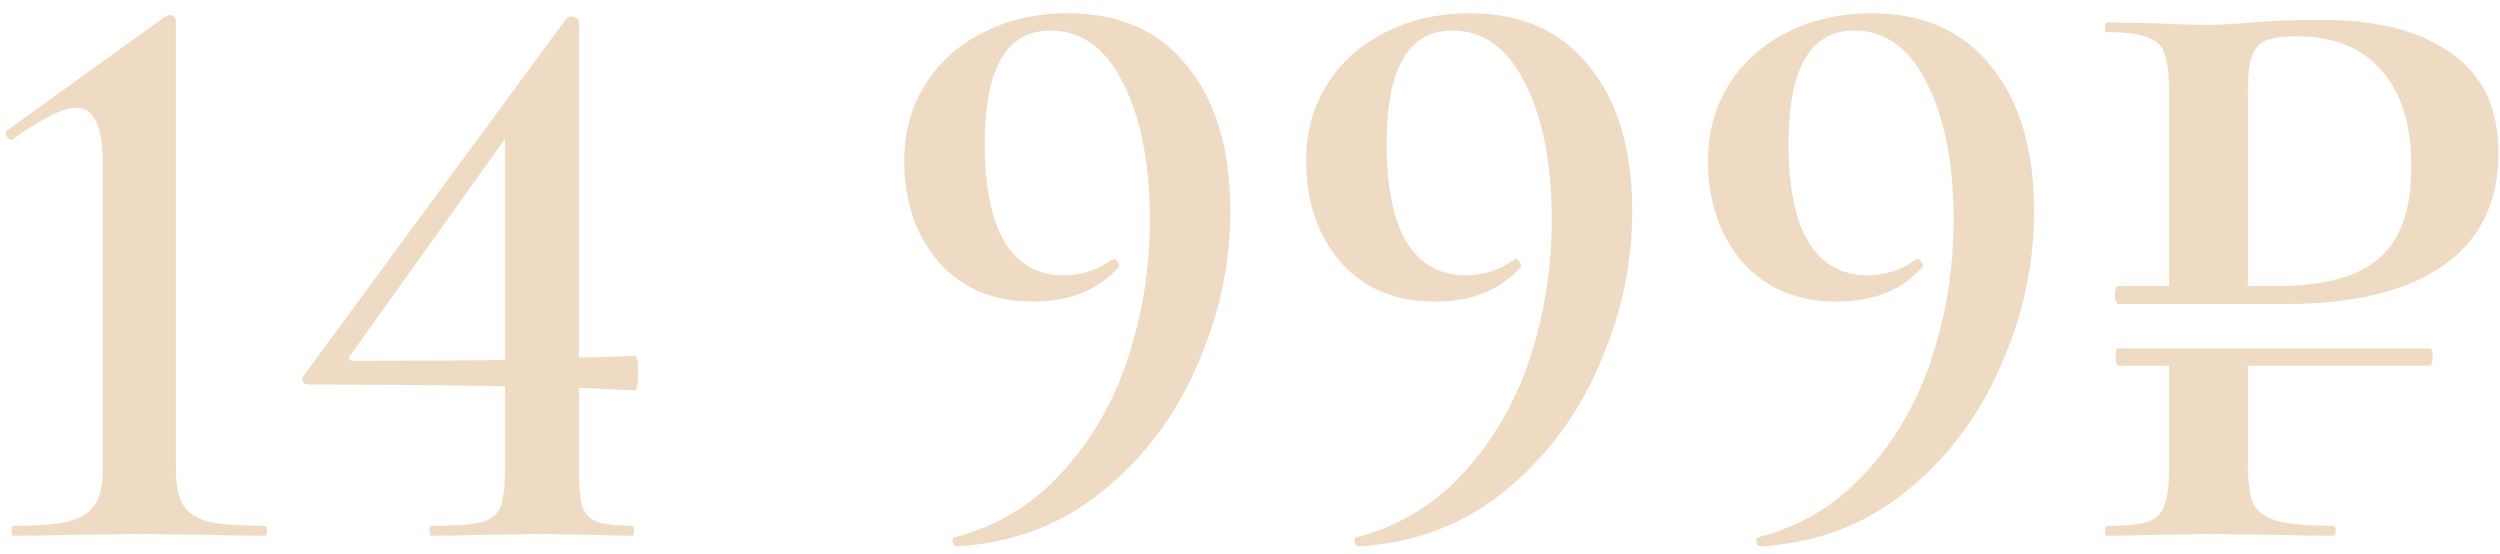 <?xml version="1.0" encoding="UTF-8"?> <svg xmlns="http://www.w3.org/2000/svg" width="140" height="31" viewBox="0 0 140 31" fill="none"><path d="M129.977 1.112C133.136 1.112 135.574 1.741 137.291 2.998C139.039 4.225 139.913 6.08 139.913 8.564C139.913 11.324 138.886 13.425 136.831 14.866C134.776 16.307 131.802 17.028 127.907 17.028H118.615C118.584 17.028 118.538 16.982 118.477 16.89C118.446 16.767 118.431 16.645 118.431 16.522C118.431 16.399 118.446 16.292 118.477 16.2C118.508 16.077 118.554 16.016 118.615 16.016H121.467V4.976C121.467 4.056 121.375 3.381 121.191 2.952C121.038 2.523 120.716 2.231 120.225 2.078C119.765 1.894 119.029 1.802 118.017 1.802C117.925 1.802 117.879 1.71 117.879 1.526C117.879 1.342 117.925 1.25 118.017 1.25L120.409 1.296C121.758 1.357 122.847 1.388 123.675 1.388C124.38 1.388 125.239 1.342 126.251 1.25C126.619 1.219 127.11 1.189 127.723 1.158C128.367 1.127 129.118 1.112 129.977 1.112ZM127.539 16.016C130.146 16.016 132.047 15.495 133.243 14.452C134.439 13.409 135.037 11.707 135.037 9.346C135.037 7.015 134.485 5.221 133.381 3.964C132.277 2.676 130.682 2.032 128.597 2.032C127.861 2.032 127.294 2.109 126.895 2.262C126.527 2.415 126.266 2.707 126.113 3.136C125.96 3.535 125.883 4.179 125.883 5.068V16.016H127.539ZM136.049 19.512C136.172 19.512 136.233 19.665 136.233 19.972C136.233 20.309 136.172 20.478 136.049 20.478H125.883V26.09C125.883 27.071 125.99 27.792 126.205 28.252C126.45 28.681 126.895 28.988 127.539 29.172C128.214 29.356 129.256 29.448 130.667 29.448C130.759 29.448 130.805 29.54 130.805 29.724C130.805 29.908 130.759 30 130.667 30C129.41 30 128.428 29.985 127.723 29.954L123.721 29.908L120.409 29.954C119.826 29.985 119.029 30 118.017 30C117.925 30 117.879 29.908 117.879 29.724C117.879 29.54 117.925 29.448 118.017 29.448C119.06 29.448 119.811 29.371 120.271 29.218C120.731 29.065 121.038 28.773 121.191 28.344C121.375 27.915 121.467 27.225 121.467 26.274V20.478H118.615C118.523 20.478 118.477 20.309 118.477 19.972C118.477 19.665 118.523 19.512 118.615 19.512H136.049Z" fill="#EFDBC3"></path><path d="M102.824 16.89C100.647 16.89 98.899 16.154 97.58 14.682C96.292 13.179 95.648 11.278 95.648 8.978C95.648 7.383 96.047 5.957 96.844 4.7C97.642 3.443 98.73 2.477 100.11 1.802C101.49 1.097 103.054 0.744 104.802 0.744C107.716 0.744 109.954 1.741 111.518 3.734C113.113 5.697 113.91 8.395 113.91 11.83C113.91 14.805 113.282 17.703 112.024 20.524C110.798 23.345 109.019 25.691 106.688 27.562C104.388 29.402 101.69 30.414 98.592 30.598C98.47 30.598 98.393 30.521 98.362 30.368C98.332 30.215 98.362 30.123 98.454 30.092C100.816 29.479 102.809 28.283 104.434 26.504C106.09 24.725 107.332 22.594 108.16 20.11C108.988 17.626 109.402 15.019 109.402 12.29C109.402 9.193 108.912 6.663 107.93 4.7C106.949 2.707 105.584 1.71 103.836 1.71C101.383 1.71 100.156 3.826 100.156 8.058C100.156 10.45 100.524 12.275 101.26 13.532C102.027 14.789 103.131 15.418 104.572 15.418C105.554 15.418 106.458 15.127 107.286 14.544L107.378 14.498C107.47 14.498 107.547 14.559 107.608 14.682C107.7 14.805 107.716 14.897 107.654 14.958C106.52 16.246 104.91 16.89 102.824 16.89Z" fill="#EFDBC3"></path><path d="M80.319 16.89C78.141 16.89 76.393 16.154 75.075 14.682C73.787 13.179 73.143 11.278 73.143 8.978C73.143 7.383 73.541 5.957 74.339 4.7C75.136 3.443 76.225 2.477 77.605 1.802C78.985 1.097 80.549 0.744 82.297 0.744C85.21 0.744 87.449 1.741 89.013 3.734C90.607 5.697 91.405 8.395 91.405 11.83C91.405 14.805 90.776 17.703 89.519 20.524C88.292 23.345 86.513 25.691 84.183 27.562C81.883 29.402 79.184 30.414 76.087 30.598C75.964 30.598 75.887 30.521 75.857 30.368C75.826 30.215 75.857 30.123 75.949 30.092C78.31 29.479 80.303 28.283 81.929 26.504C83.585 24.725 84.827 22.594 85.655 20.11C86.483 17.626 86.897 15.019 86.897 12.29C86.897 9.193 86.406 6.663 85.425 4.7C84.443 2.707 83.079 1.71 81.331 1.71C78.877 1.71 77.651 3.826 77.651 8.058C77.651 10.45 78.019 12.275 78.755 13.532C79.521 14.789 80.625 15.418 82.067 15.418C83.048 15.418 83.953 15.127 84.781 14.544L84.873 14.498C84.965 14.498 85.041 14.559 85.103 14.682C85.195 14.805 85.21 14.897 85.149 14.958C84.014 16.246 82.404 16.89 80.319 16.89Z" fill="#EFDBC3"></path><path d="M57.813 16.89C55.635 16.89 53.887 16.154 52.569 14.682C51.281 13.179 50.637 11.278 50.637 8.978C50.637 7.383 51.035 5.957 51.833 4.7C52.63 3.443 53.719 2.477 55.099 1.802C56.479 1.097 58.043 0.744 59.791 0.744C62.704 0.744 64.943 1.741 66.507 3.734C68.101 5.697 68.899 8.395 68.899 11.83C68.899 14.805 68.27 17.703 67.013 20.524C65.786 23.345 64.007 25.691 61.677 27.562C59.377 29.402 56.678 30.414 53.581 30.598C53.458 30.598 53.381 30.521 53.351 30.368C53.32 30.215 53.351 30.123 53.443 30.092C55.804 29.479 57.797 28.283 59.423 26.504C61.079 24.725 62.321 22.594 63.149 20.11C63.977 17.626 64.391 15.019 64.391 12.29C64.391 9.193 63.9 6.663 62.919 4.7C61.937 2.707 60.573 1.71 58.825 1.71C56.371 1.71 55.145 3.826 55.145 8.058C55.145 10.45 55.513 12.275 56.249 13.532C57.015 14.789 58.119 15.418 59.561 15.418C60.542 15.418 61.447 15.127 62.275 14.544L62.367 14.498C62.459 14.498 62.535 14.559 62.597 14.682C62.689 14.805 62.704 14.897 62.643 14.958C61.508 16.246 59.898 16.89 57.813 16.89Z" fill="#EFDBC3"></path><path d="M35.547 19.926C35.669 19.926 35.731 20.248 35.731 20.892C35.731 21.536 35.669 21.858 35.547 21.858L32.419 21.72V26.274C32.419 27.194 32.48 27.884 32.603 28.344C32.756 28.773 33.032 29.065 33.431 29.218C33.86 29.371 34.519 29.448 35.409 29.448C35.47 29.448 35.501 29.54 35.501 29.724C35.501 29.908 35.47 30 35.409 30C34.519 30 33.829 29.985 33.339 29.954L30.303 29.908L26.715 29.954C26.101 29.985 25.243 30 24.139 30C24.077 30 24.047 29.908 24.047 29.724C24.047 29.54 24.077 29.448 24.139 29.448C25.457 29.448 26.377 29.387 26.899 29.264C27.451 29.111 27.819 28.835 28.003 28.436C28.187 28.007 28.279 27.286 28.279 26.274V21.628C24.292 21.567 20.643 21.536 17.331 21.536C17.177 21.536 17.055 21.49 16.963 21.398C16.901 21.275 16.917 21.153 17.009 21.03L31.729 1.02C31.79 0.959 31.882 0.928 32.005 0.928C32.097 0.928 32.189 0.959 32.281 1.02C32.373 1.051 32.419 1.112 32.419 1.204V20.018C33.032 20.018 34.075 19.987 35.547 19.926ZM19.861 20.202C23.878 20.202 26.684 20.187 28.279 20.156V7.782L19.631 19.88C19.447 20.095 19.523 20.202 19.861 20.202Z" fill="#EFDBC3"></path><path d="M0.741 30C0.68 30 0.649 29.908 0.649 29.724C0.649 29.54 0.68 29.448 0.741 29.448C2.09 29.448 3.102 29.371 3.777 29.218C4.482 29.034 4.988 28.727 5.295 28.298C5.602 27.838 5.755 27.163 5.755 26.274V9.162C5.755 7.077 5.264 6.034 4.283 6.034C3.547 6.034 2.366 6.617 0.741 7.782L0.649 7.828C0.526 7.828 0.434 7.767 0.373 7.644C0.312 7.491 0.312 7.383 0.373 7.322L9.251 0.928C9.374 0.867 9.481 0.836 9.573 0.836C9.634 0.836 9.696 0.867 9.757 0.928C9.818 0.989 9.849 1.051 9.849 1.112V26.274C9.849 27.194 9.987 27.869 10.263 28.298C10.539 28.727 11.014 29.034 11.689 29.218C12.395 29.371 13.437 29.448 14.817 29.448C14.909 29.448 14.955 29.54 14.955 29.724C14.955 29.908 14.909 30 14.817 30C13.591 30 12.624 29.985 11.919 29.954L7.779 29.908L3.777 29.954C3.041 29.985 2.029 30 0.741 30Z" fill="#EFDBC3"></path></svg> 